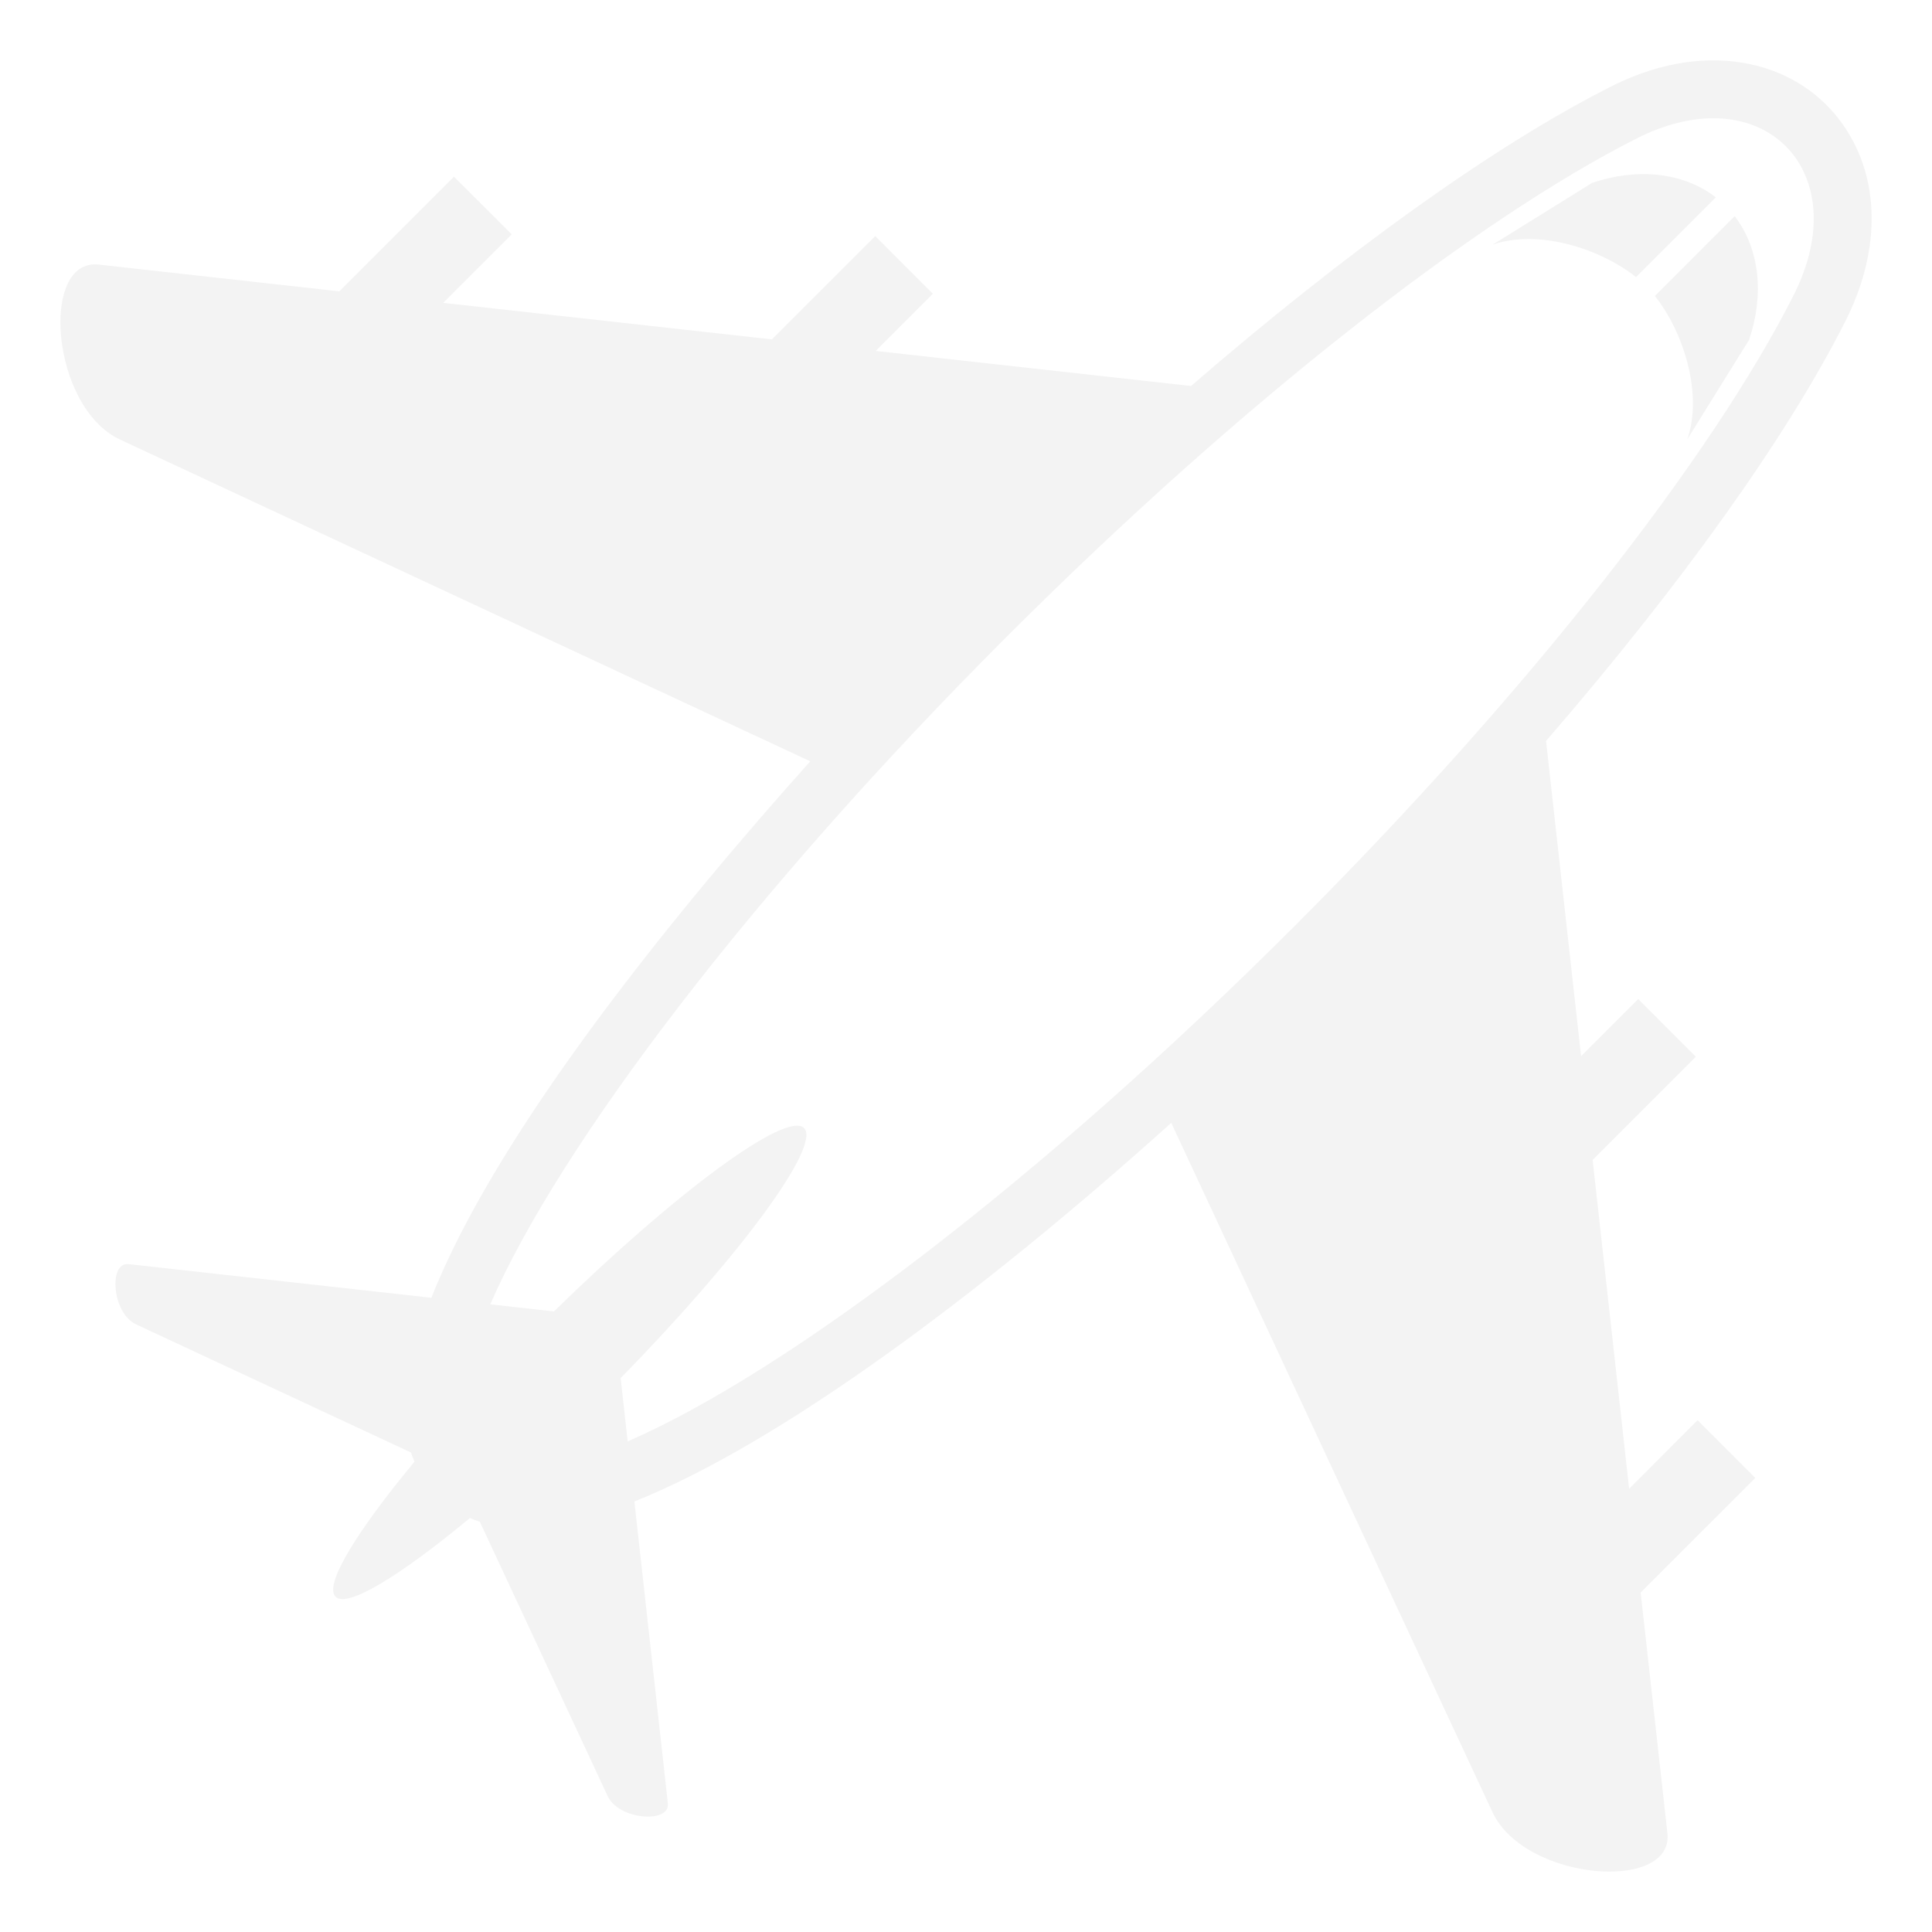 <svg width="335" height="335" viewBox="0 0 335 335" fill="none" xmlns="http://www.w3.org/2000/svg">
<path d="M320.448 22.963C315.56 15.017 307.043 10.469 297.072 10.469C291.272 10.469 285.305 11.997 279.338 15.007C259.159 25.203 233.474 43.629 206.522 66.927L151.844 60.85L161.753 50.936L151.76 40.938L133.848 58.845L76.841 52.517L88.723 40.635L78.72 30.632L58.845 50.517L17.127 45.879C6.826 44.733 8.815 70.622 20.791 76.207L140.496 132.006C117.423 157.785 86.299 195.844 74.805 225.026L22.309 219.195C18.76 218.807 19.441 227.701 23.56 229.622C50.051 241.964 63.954 248.45 71.261 251.857C71.428 252.407 71.653 252.93 71.868 253.454C61.797 265.613 56.139 274.836 58.185 276.867C60.206 278.882 69.376 273.255 81.484 263.216C82.028 263.446 82.593 263.671 83.2 263.865L105.373 311.451C107.299 315.575 116.198 316.24 115.805 312.702L110 260.353C135.445 250.177 170.306 224.199 203.089 194.698L258.777 314.199C264.367 326.201 290.267 328.169 289.121 317.857L284.483 276.134L304.358 256.265L294.355 246.262L282.483 258.138L276.155 201.126L294.051 183.235L284.049 173.226L274.15 183.13L268.078 128.478C291.387 101.526 309.812 75.841 319.998 55.662C325.887 43.974 326.049 32.055 320.448 22.963ZM311.032 51.14C297.025 78.892 265.456 119.605 224.555 160.496C180.387 204.675 136.476 237.913 108.833 249.936L107.619 238.954C128.331 217.797 142.427 198.645 139.423 195.598C136.376 192.573 117.219 206.679 96.056 227.397L85.006 226.167C97.061 198.529 130.373 154.587 174.514 110.445C215.41 69.554 256.118 37.986 283.865 23.968C288.597 21.587 293.078 20.508 297.077 20.508C311.367 20.503 319.548 34.248 311.032 51.14Z" fill="black" fill-opacity="0.05"/>
<path d="M276.077 31.704L258.829 42.419C266.707 39.697 277.448 43.074 283.682 48.051L297.517 34.222C291.811 29.82 283.855 29.087 276.077 31.704ZM286.948 51.318C291.921 57.552 295.297 68.293 292.575 76.165L303.29 58.918C305.907 51.134 305.169 43.183 300.778 37.483L286.948 51.318Z" fill="black" fill-opacity="0.05"/>
</svg>
